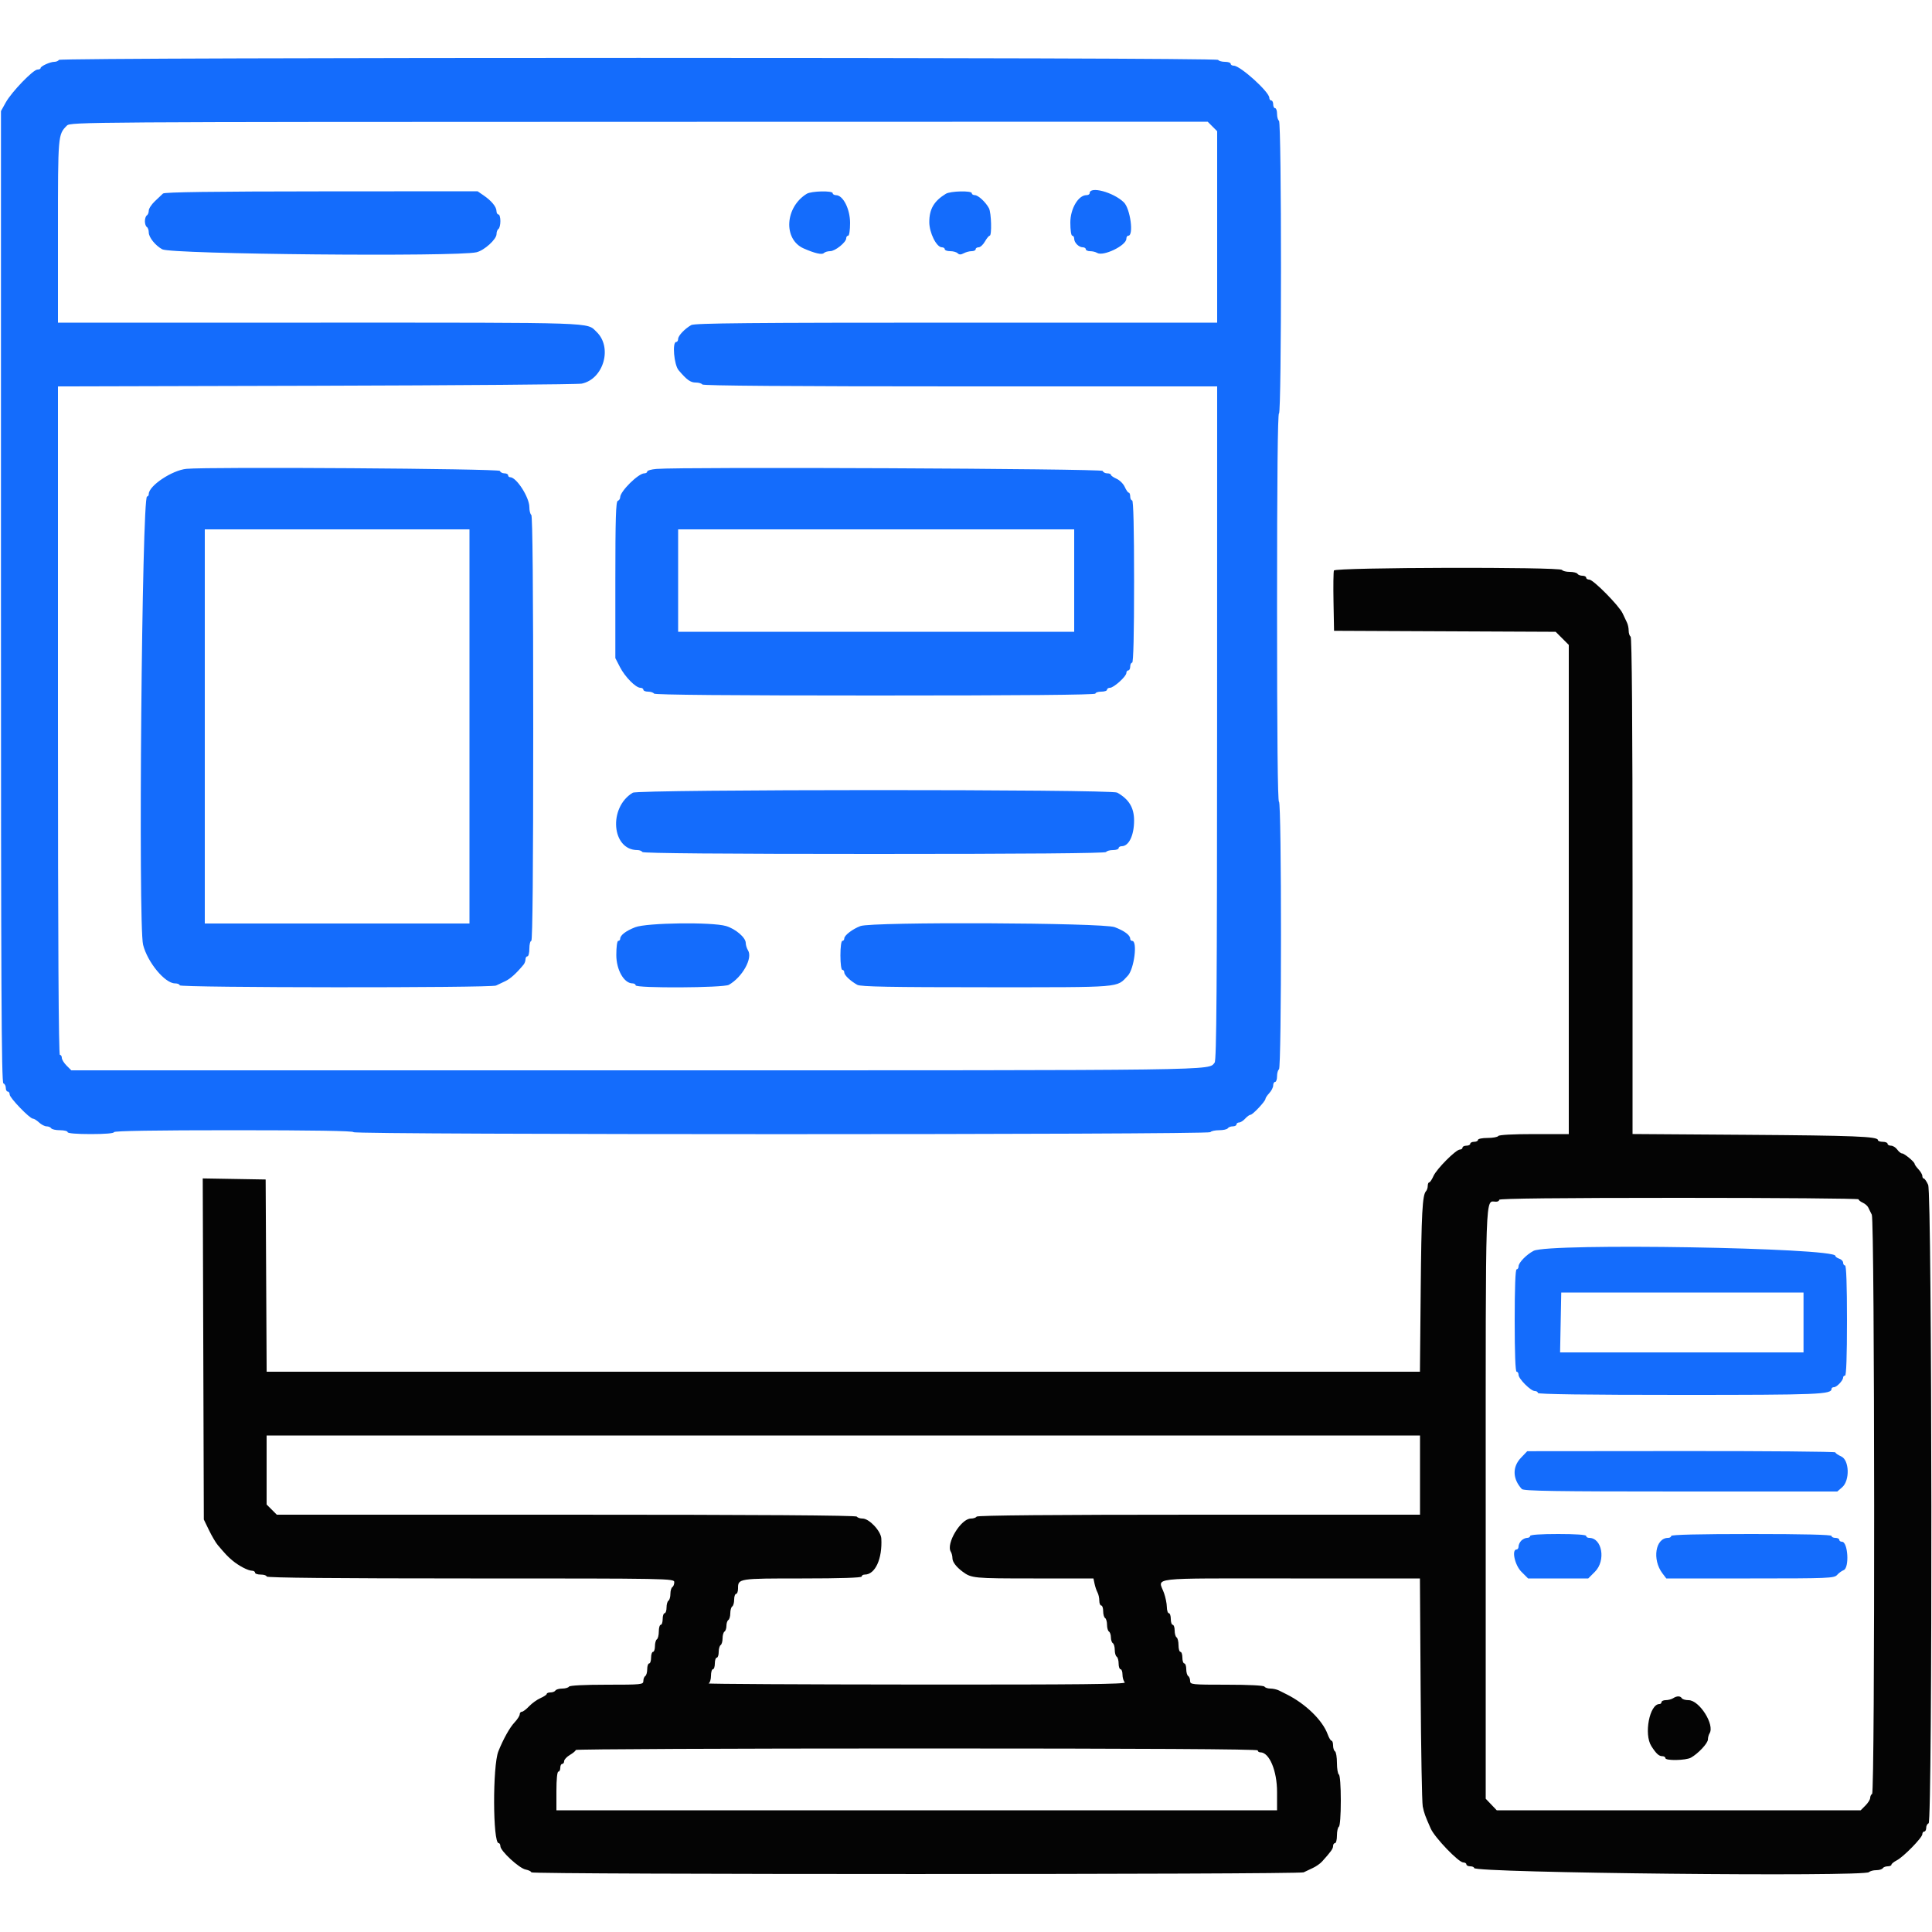 <svg xmlns="http://www.w3.org/2000/svg" xmlns:xlink="http://www.w3.org/1999/xlink" id="svg" width="400" height="400" viewBox="0, 0, 400,400"><g id="svgg"><path id="path0" d="M12.200 12.400 C 12.064 12.620,11.639 12.800,11.256 12.800 C 10.381 12.800,8.407 13.699,8.403 14.100 C 8.401 14.265,8.113 14.400,7.763 14.400 C 6.873 14.400,2.407 19.028,1.200 21.200 L 0.200 23.000 0.200 123.567 C 0.200 203.664,0.302 224.167,0.700 224.300 C 0.975 224.392,1.200 224.812,1.200 225.233 C 1.200 225.655,1.380 226.000,1.600 226.000 C 1.820 226.000,2.000 226.274,2.000 226.609 C 2.000 227.293,6.148 231.600,6.808 231.600 C 7.042 231.600,7.620 231.960,8.092 232.400 C 8.564 232.840,9.266 233.200,9.652 233.200 C 10.037 233.200,10.464 233.380,10.600 233.600 C 10.736 233.820,11.557 234.000,12.424 234.000 C 13.291 234.000,14.000 234.180,14.000 234.400 C 14.000 234.644,15.867 234.800,18.800 234.800 C 21.733 234.800,23.600 234.644,23.600 234.400 C 23.600 234.138,32.133 234.000,48.400 234.000 C 64.667 234.000,73.200 234.138,73.200 234.400 C 73.200 234.954,250.257 234.954,250.600 234.400 C 250.736 234.180,251.546 234.000,252.400 234.000 C 253.254 234.000,254.064 233.820,254.200 233.600 C 254.336 233.380,254.797 233.200,255.224 233.200 C 255.651 233.200,256.000 233.020,256.000 232.800 C 256.000 232.580,256.242 232.400,256.538 232.400 C 256.834 232.400,257.402 232.040,257.800 231.600 C 258.198 231.160,258.697 230.800,258.908 230.800 C 259.365 230.800,262.000 227.992,262.000 227.505 C 262.000 227.319,262.360 226.780,262.800 226.308 C 263.240 225.836,263.600 225.123,263.600 224.725 C 263.600 224.326,263.780 224.000,264.000 224.000 C 264.220 224.000,264.400 223.471,264.400 222.824 C 264.400 222.177,264.580 221.536,264.800 221.400 C 265.352 221.059,265.352 166.000,264.800 166.000 C 264.536 166.000,264.400 152.333,264.400 125.800 C 264.400 99.267,264.536 85.600,264.800 85.600 C 265.352 85.600,265.352 25.341,264.800 25.000 C 264.580 24.864,264.400 24.223,264.400 23.576 C 264.400 22.929,264.220 22.400,264.000 22.400 C 263.780 22.400,263.600 22.040,263.600 21.600 C 263.600 21.160,263.420 20.800,263.200 20.800 C 262.980 20.800,262.800 20.554,262.800 20.254 C 262.800 19.031,256.791 13.600,255.438 13.600 C 255.087 13.600,254.800 13.420,254.800 13.200 C 254.800 12.980,254.271 12.800,253.624 12.800 C 252.977 12.800,252.336 12.620,252.200 12.400 C 251.857 11.845,12.543 11.845,12.200 12.400 M251.018 26.182 L 252.000 27.164 252.000 46.982 L 252.000 66.800 197.995 66.800 C 155.522 66.800,143.803 66.907,143.117 67.300 C 141.735 68.092,140.400 69.508,140.400 70.182 C 140.400 70.522,140.220 70.800,140.000 70.800 C 139.142 70.800,139.546 75.530,140.500 76.654 C 142.205 78.663,142.954 79.200,144.052 79.200 C 144.657 79.200,145.264 79.380,145.400 79.600 C 145.563 79.863,163.804 80.000,198.824 80.000 L 252.000 80.000 251.987 149.700 C 251.977 204.500,251.869 219.528,251.479 220.000 C 250.111 221.657,254.372 221.600,131.987 221.600 L 14.764 221.600 13.782 220.618 C 13.242 220.078,12.800 219.358,12.800 219.018 C 12.800 218.678,12.620 218.400,12.400 218.400 C 12.135 218.400,12.000 195.068,12.000 149.203 L 12.000 80.006 65.500 79.867 C 94.925 79.790,119.649 79.592,120.441 79.427 C 124.975 78.481,126.855 71.917,123.510 68.714 C 121.410 66.703,124.309 66.800,66.405 66.800 L 12.000 66.800 12.000 47.846 C 12.000 27.821,11.995 27.879,13.855 26.000 C 14.581 25.267,17.607 25.247,132.318 25.224 L 250.036 25.200 251.018 26.182 M33.748 40.068 C 33.499 40.303,32.734 41.028,32.048 41.678 C 31.361 42.329,30.800 43.197,30.800 43.607 C 30.800 44.017,30.620 44.464,30.400 44.600 C 30.180 44.736,30.000 45.276,30.000 45.800 C 30.000 46.324,30.180 46.864,30.400 47.000 C 30.620 47.136,30.800 47.642,30.800 48.124 C 30.801 49.140,32.158 50.834,33.600 51.619 C 35.483 52.644,94.648 53.195,98.666 52.225 C 100.278 51.836,102.800 49.545,102.800 48.470 C 102.800 48.017,102.980 47.536,103.200 47.400 C 103.420 47.264,103.600 46.533,103.600 45.776 C 103.600 45.019,103.420 44.400,103.200 44.400 C 102.980 44.400,102.796 44.085,102.791 43.700 C 102.780 42.817,101.764 41.578,100.138 40.464 L 98.877 39.600 66.538 39.620 C 44.158 39.634,34.061 39.772,33.748 40.068 M167.027 40.124 C 162.500 42.912,162.132 49.561,166.400 51.440 C 168.695 52.451,170.171 52.789,170.563 52.397 C 170.781 52.179,171.376 52.000,171.883 52.000 C 172.914 52.000,175.200 50.162,175.200 49.334 C 175.200 49.040,175.380 48.800,175.600 48.800 C 175.826 48.800,176.000 47.655,176.000 46.164 C 176.000 43.284,174.560 40.426,173.100 40.409 C 172.715 40.404,172.400 40.220,172.400 40.000 C 172.400 39.440,167.970 39.542,167.027 40.124 M195.824 40.124 C 193.365 41.632,192.400 43.283,192.400 45.982 C 192.400 48.203,193.896 51.200,195.005 51.200 C 195.332 51.200,195.600 51.380,195.600 51.600 C 195.600 51.820,196.104 52.000,196.720 52.000 C 197.336 52.000,198.037 52.197,198.277 52.437 C 198.593 52.753,198.940 52.753,199.531 52.437 C 199.980 52.197,200.719 52.000,201.174 52.000 C 201.628 52.000,202.000 51.820,202.000 51.600 C 202.000 51.380,202.278 51.200,202.619 51.200 C 202.959 51.200,203.544 50.661,203.919 50.003 C 204.293 49.344,204.735 48.804,204.900 48.803 C 205.375 48.799,205.249 44.038,204.749 43.104 C 204.069 41.834,202.515 40.400,201.818 40.400 C 201.478 40.400,201.200 40.220,201.200 40.000 C 201.200 39.440,196.771 39.542,195.824 40.124 M225.600 40.000 C 225.600 40.220,225.309 40.400,224.954 40.400 C 223.257 40.400,221.600 43.205,221.600 46.078 C 221.600 47.626,221.773 48.800,222.000 48.800 C 222.220 48.800,222.400 49.083,222.400 49.429 C 222.400 50.237,223.363 51.200,224.171 51.200 C 224.517 51.200,224.800 51.380,224.800 51.600 C 224.800 51.820,225.205 52.003,225.700 52.006 C 226.195 52.009,226.844 52.167,227.142 52.356 C 228.402 53.154,233.200 50.835,233.200 49.429 C 233.200 49.083,233.380 48.800,233.600 48.800 C 234.772 48.800,234.021 43.194,232.675 41.887 C 230.513 39.787,225.600 38.477,225.600 40.000 M38.600 97.068 C 35.625 97.357,30.800 100.580,30.800 102.278 C 30.800 102.565,30.640 102.800,30.444 102.800 C 29.381 102.800,28.597 191.499,29.624 195.600 C 30.530 199.223,34.148 203.600,36.236 203.600 C 36.766 203.600,37.200 203.780,37.200 204.000 C 37.200 204.508,101.708 204.554,102.705 204.047 C 103.087 203.852,103.940 203.447,104.600 203.147 C 105.637 202.674,106.904 201.531,108.401 199.717 C 108.621 199.451,108.800 198.956,108.800 198.617 C 108.800 198.278,108.980 198.000,109.200 198.000 C 109.420 198.000,109.600 197.280,109.600 196.400 C 109.600 195.520,109.780 194.800,110.000 194.800 C 110.264 194.800,110.400 179.875,110.400 150.824 C 110.400 121.937,110.263 106.762,110.000 106.600 C 109.780 106.464,109.600 105.744,109.600 104.999 C 109.600 102.958,106.929 98.800,105.617 98.800 C 105.388 98.800,105.200 98.620,105.200 98.400 C 105.200 98.180,104.855 98.000,104.433 98.000 C 104.012 98.000,103.592 97.775,103.500 97.500 C 103.341 97.023,43.185 96.623,38.600 97.068 M135.900 97.087 C 134.855 97.173,134.000 97.414,134.000 97.622 C 134.000 97.830,133.732 98.000,133.405 98.000 C 132.165 98.000,128.400 101.724,128.400 102.950 C 128.400 103.271,128.175 103.608,127.900 103.700 C 127.511 103.830,127.400 107.461,127.400 120.061 L 127.400 136.255 128.356 138.114 C 129.403 140.149,131.626 142.400,132.589 142.400 C 132.925 142.400,133.200 142.580,133.200 142.800 C 133.200 143.020,133.639 143.200,134.176 143.200 C 134.713 143.200,135.264 143.380,135.400 143.600 C 135.562 143.863,151.271 144.000,181.224 144.000 C 211.341 144.000,226.800 143.864,226.800 143.600 C 226.800 143.380,227.340 143.200,228.000 143.200 C 228.660 143.200,229.200 143.020,229.200 142.800 C 229.200 142.580,229.475 142.400,229.811 142.400 C 230.592 142.400,233.200 140.042,233.200 139.336 C 233.200 139.041,233.380 138.800,233.600 138.800 C 233.820 138.800,234.000 138.440,234.000 138.000 C 234.000 137.560,234.180 137.200,234.400 137.200 C 234.660 137.200,234.800 131.333,234.800 120.400 C 234.800 109.467,234.660 103.600,234.400 103.600 C 234.180 103.600,234.000 103.240,234.000 102.800 C 234.000 102.360,233.864 102.000,233.698 102.000 C 233.531 102.000,233.161 101.470,232.874 100.823 C 232.588 100.176,231.824 99.412,231.177 99.126 C 230.530 98.839,230.000 98.469,230.000 98.302 C 230.000 98.136,229.655 98.000,229.233 98.000 C 228.812 98.000,228.392 97.775,228.300 97.500 C 228.141 97.023,141.364 96.635,135.900 97.087 M97.200 150.400 L 97.200 191.200 69.800 191.200 L 42.400 191.200 42.400 150.400 L 42.400 109.600 69.800 109.600 L 97.200 109.600 97.200 150.400 M222.400 120.200 L 222.400 130.800 181.400 130.800 L 140.400 130.800 140.400 120.200 L 140.400 109.600 181.400 109.600 L 222.400 109.600 222.400 120.200 M131.009 164.124 C 125.915 167.190,126.629 176.000,131.971 176.000 C 132.401 176.000,132.864 176.180,133.000 176.400 C 133.163 176.663,149.596 176.800,181.000 176.800 C 212.404 176.800,228.837 176.663,229.000 176.400 C 229.136 176.180,229.777 176.000,230.424 176.000 C 231.071 176.000,231.600 175.820,231.600 175.600 C 231.600 175.380,231.883 175.200,232.229 175.200 C 233.718 175.200,234.800 172.963,234.800 169.884 C 234.800 167.222,233.744 165.478,231.298 164.100 C 230.038 163.390,132.189 163.413,131.009 164.124 M131.516 191.974 C 129.563 192.738,128.400 193.632,128.400 194.371 C 128.400 194.607,128.220 194.800,128.000 194.800 C 127.770 194.800,127.600 196.041,127.600 197.722 C 127.600 200.801,129.197 203.600,130.954 203.600 C 131.309 203.600,131.600 203.780,131.600 204.000 C 131.600 204.625,149.779 204.531,150.897 203.900 C 153.685 202.327,155.884 198.387,154.875 196.772 C 154.614 196.353,154.400 195.664,154.400 195.239 C 154.400 194.121,152.311 192.322,150.321 191.727 C 147.449 190.868,133.889 191.046,131.516 191.974 M178.147 191.730 C 176.514 192.342,174.800 193.656,174.800 194.295 C 174.800 194.573,174.620 194.800,174.400 194.800 C 174.169 194.800,174.000 196.067,174.000 197.800 C 174.000 199.533,174.169 200.800,174.400 200.800 C 174.620 200.800,174.800 201.039,174.800 201.330 C 174.800 201.901,176.049 203.092,177.495 203.900 C 178.185 204.286,184.335 204.400,204.400 204.400 C 232.695 204.400,231.115 204.529,233.493 202.022 C 234.825 200.617,235.556 194.800,234.400 194.800 C 234.180 194.800,234.000 194.607,234.000 194.371 C 234.000 193.616,232.821 192.731,230.780 191.956 C 228.340 191.028,180.565 190.824,178.147 191.730 M317.512 258.973 C 316.032 259.745,314.400 261.428,314.400 262.182 C 314.400 262.522,314.220 262.800,314.000 262.800 C 313.743 262.800,313.600 266.600,313.600 273.400 C 313.600 280.200,313.743 284.000,314.000 284.000 C 314.220 284.000,314.400 284.288,314.400 284.640 C 314.400 285.470,316.930 288.000,317.760 288.000 C 318.112 288.000,318.400 288.180,318.400 288.400 C 318.400 288.663,328.460 288.800,347.781 288.800 C 376.739 288.800,379.200 288.701,379.200 287.536 C 379.200 287.351,379.430 287.200,379.711 287.200 C 380.285 287.200,381.600 285.804,381.600 285.195 C 381.600 284.978,381.780 284.800,382.000 284.800 C 382.257 284.800,382.400 280.733,382.400 273.400 C 382.400 266.067,382.257 262.000,382.000 262.000 C 381.780 262.000,381.600 261.742,381.600 261.427 C 381.600 261.112,381.240 260.740,380.800 260.600 C 380.360 260.460,380.000 260.199,380.000 260.019 C 380.000 258.321,320.665 257.328,317.512 258.973 M373.400 273.800 L 373.400 280.000 348.200 280.001 L 323.000 280.001 323.120 273.801 L 323.239 267.600 348.320 267.600 L 373.400 267.600 373.400 273.800 M314.900 301.816 C 313.084 303.718,313.149 306.182,315.071 308.285 C 315.449 308.697,322.020 308.800,347.968 308.800 L 380.394 308.800 381.397 307.928 C 383.024 306.513,382.894 302.286,381.200 301.536 C 380.540 301.244,380.000 300.869,380.000 300.702 C 380.000 300.536,365.645 300.412,348.100 300.427 L 316.200 300.455 314.900 301.816 M316.800 318.000 C 316.800 318.220,316.517 318.400,316.171 318.400 C 315.826 318.400,315.286 318.657,314.971 318.971 C 314.657 319.286,314.400 319.826,314.400 320.171 C 314.400 320.517,314.220 320.800,314.000 320.800 C 312.919 320.800,313.611 324.038,314.987 325.413 L 316.373 326.800 322.600 326.800 L 328.827 326.800 330.213 325.413 C 332.518 323.109,331.716 318.400,329.018 318.400 C 328.678 318.400,328.400 318.220,328.400 318.000 C 328.400 317.752,326.200 317.600,322.600 317.600 C 319.000 317.600,316.800 317.752,316.800 318.000 M346.000 318.000 C 346.000 318.220,345.717 318.400,345.371 318.400 C 342.734 318.400,342.017 322.884,344.195 325.753 L 344.990 326.800 362.348 326.800 C 378.628 326.800,379.746 326.755,380.353 326.072 C 380.709 325.672,381.315 325.228,381.700 325.085 C 382.931 324.628,382.615 319.200,381.357 319.200 C 381.051 319.200,380.800 319.020,380.800 318.800 C 380.800 318.580,380.440 318.400,380.000 318.400 C 379.560 318.400,379.200 318.220,379.200 318.000 C 379.200 317.740,373.400 317.600,362.600 317.600 C 351.800 317.600,346.000 317.740,346.000 318.000 " stroke="none" fill="#146cfc" fill-rule="evenodd"></path><path id="path1" d="M276.176 118.118 C 276.067 118.402,276.028 121.327,276.089 124.618 L 276.200 130.600 299.143 130.703 L 322.087 130.807 323.443 132.163 L 324.800 133.520 324.800 184.160 L 324.800 234.800 317.624 234.800 C 313.271 234.800,310.350 234.957,310.200 235.200 C 310.064 235.420,309.063 235.600,307.976 235.600 C 306.889 235.600,306.000 235.780,306.000 236.000 C 306.000 236.220,305.640 236.400,305.200 236.400 C 304.760 236.400,304.400 236.580,304.400 236.800 C 304.400 237.020,304.040 237.200,303.600 237.200 C 303.160 237.200,302.800 237.380,302.800 237.600 C 302.800 237.820,302.554 238.000,302.254 238.000 C 301.430 238.000,297.429 242.018,296.777 243.500 C 296.462 244.215,296.069 244.800,295.902 244.800 C 295.736 244.800,295.600 245.124,295.600 245.520 C 295.600 245.916,295.438 246.411,295.241 246.620 C 294.488 247.417,294.291 251.112,294.140 267.300 L 293.983 284.000 174.595 284.000 L 55.207 284.000 55.104 264.100 L 55.000 244.200 48.488 244.090 L 41.975 243.980 42.088 279.290 L 42.200 314.600 43.266 316.800 C 43.853 318.010,44.663 319.390,45.066 319.866 C 46.738 321.839,47.118 322.240,48.113 323.079 C 49.429 324.186,51.372 325.200,52.180 325.200 C 52.521 325.200,52.800 325.380,52.800 325.600 C 52.800 325.820,53.340 326.000,54.000 326.000 C 54.660 326.000,55.200 326.180,55.200 326.400 C 55.200 326.664,69.533 326.800,97.400 326.800 C 138.906 326.800,139.600 326.813,139.600 327.576 C 139.600 328.003,139.420 328.464,139.200 328.600 C 138.980 328.736,138.800 329.366,138.800 330.000 C 138.800 330.634,138.620 331.264,138.400 331.400 C 138.180 331.536,138.000 332.177,138.000 332.824 C 138.000 333.471,137.820 334.000,137.600 334.000 C 137.380 334.000,137.200 334.540,137.200 335.200 C 137.200 335.860,137.020 336.400,136.800 336.400 C 136.580 336.400,136.400 337.019,136.400 337.776 C 136.400 338.533,136.220 339.264,136.000 339.400 C 135.780 339.536,135.600 340.177,135.600 340.824 C 135.600 341.471,135.420 342.000,135.200 342.000 C 134.980 342.000,134.800 342.540,134.800 343.200 C 134.800 343.860,134.620 344.400,134.400 344.400 C 134.180 344.400,134.000 344.929,134.000 345.576 C 134.000 346.223,133.820 346.864,133.600 347.000 C 133.380 347.136,133.200 347.597,133.200 348.024 C 133.200 348.765,132.857 348.800,125.624 348.800 C 121.004 348.800,117.951 348.956,117.800 349.200 C 117.664 349.420,117.034 349.600,116.400 349.600 C 115.766 349.600,115.136 349.780,115.000 350.000 C 114.864 350.220,114.403 350.400,113.976 350.400 C 113.549 350.400,113.200 350.536,113.200 350.702 C 113.200 350.869,112.615 351.262,111.900 351.575 C 111.185 351.889,110.123 352.653,109.540 353.273 C 108.956 353.893,108.281 354.400,108.040 354.400 C 107.798 354.400,107.600 354.643,107.600 354.941 C 107.600 355.238,107.105 356.004,106.500 356.643 C 105.535 357.663,104.179 360.096,103.179 362.600 C 101.974 365.620,102.024 381.600,103.239 381.600 C 103.437 381.600,103.600 381.888,103.600 382.240 C 103.600 383.215,107.469 386.794,108.815 387.063 C 109.467 387.193,110.000 387.458,110.000 387.650 C 110.000 388.114,268.992 388.111,269.905 387.647 C 270.287 387.452,271.140 387.049,271.800 386.749 C 272.460 386.450,273.326 385.844,273.724 385.403 C 275.573 383.354,276.000 382.752,276.000 382.197 C 276.000 381.869,276.180 381.600,276.400 381.600 C 276.620 381.600,276.800 380.891,276.800 380.024 C 276.800 379.157,276.980 378.336,277.200 378.200 C 277.433 378.056,277.600 375.804,277.600 372.800 C 277.600 369.796,277.433 367.544,277.200 367.400 C 276.980 367.264,276.800 366.184,276.800 365.000 C 276.800 363.816,276.620 362.736,276.400 362.600 C 276.180 362.464,276.000 361.913,276.000 361.376 C 276.000 360.839,275.856 360.400,275.680 360.400 C 275.505 360.400,275.146 359.807,274.884 359.081 C 273.838 356.188,270.332 352.766,266.400 350.800 C 265.960 350.580,265.242 350.220,264.805 350.000 C 264.368 349.780,263.569 349.600,263.029 349.600 C 262.489 349.600,261.936 349.420,261.800 349.200 C 261.649 348.956,258.596 348.800,253.976 348.800 C 246.743 348.800,246.400 348.765,246.400 348.024 C 246.400 347.597,246.220 347.136,246.000 347.000 C 245.780 346.864,245.600 346.223,245.600 345.576 C 245.600 344.929,245.420 344.400,245.200 344.400 C 244.980 344.400,244.800 343.860,244.800 343.200 C 244.800 342.540,244.620 342.000,244.400 342.000 C 244.180 342.000,244.000 341.381,244.000 340.624 C 244.000 339.867,243.820 339.136,243.600 339.000 C 243.380 338.864,243.200 338.223,243.200 337.576 C 243.200 336.929,243.020 336.400,242.800 336.400 C 242.580 336.400,242.400 335.860,242.400 335.200 C 242.400 334.540,242.220 334.000,242.000 334.000 C 241.780 334.000,241.592 333.415,241.582 332.700 C 241.573 331.985,241.305 330.680,240.988 329.800 C 239.797 326.492,237.105 326.800,267.190 326.800 L 293.981 326.800 294.126 349.700 C 294.206 362.295,294.403 373.230,294.563 374.000 C 294.863 375.439,295.014 375.859,296.223 378.595 C 297.041 380.447,301.988 385.600,302.948 385.600 C 303.306 385.600,303.600 385.780,303.600 386.000 C 303.600 386.220,303.960 386.400,304.400 386.400 C 304.840 386.400,305.200 386.560,305.200 386.756 C 305.200 387.767,385.955 388.605,386.956 387.604 C 387.178 387.382,387.853 387.200,388.456 387.200 C 389.059 387.200,389.664 387.020,389.800 386.800 C 389.936 386.580,390.397 386.400,390.824 386.400 C 391.251 386.400,391.600 386.250,391.600 386.068 C 391.600 385.885,392.095 385.480,392.700 385.168 C 394.112 384.439,398.000 380.462,398.000 379.746 C 398.000 379.446,398.180 379.200,398.400 379.200 C 398.620 379.200,398.800 378.855,398.800 378.433 C 398.800 378.012,399.025 377.592,399.300 377.500 C 400.119 377.227,400.023 247.085,399.202 245.300 C 398.874 244.585,398.469 244.000,398.302 244.000 C 398.136 244.000,398.000 243.764,398.000 243.475 C 398.000 243.187,397.640 242.564,397.200 242.092 C 396.760 241.620,396.400 241.112,396.400 240.963 C 396.400 240.566,394.269 238.801,393.788 238.800 C 393.562 238.800,393.117 238.440,392.800 238.000 C 392.483 237.560,391.903 237.200,391.512 237.200 C 391.120 237.200,390.800 237.020,390.800 236.800 C 390.800 236.580,390.350 236.400,389.800 236.400 C 389.250 236.400,388.800 236.237,388.800 236.039 C 388.800 235.295,384.000 235.105,361.300 234.948 L 338.000 234.787 338.000 183.417 C 338.000 149.602,337.863 131.963,337.600 131.800 C 337.380 131.664,337.200 131.111,337.200 130.571 C 337.200 130.031,337.041 129.277,336.847 128.895 C 336.652 128.513,336.250 127.660,335.951 127.000 C 335.246 125.438,329.881 120.000,329.045 120.000 C 328.690 120.000,328.400 119.820,328.400 119.600 C 328.400 119.380,328.051 119.200,327.624 119.200 C 327.197 119.200,326.736 119.020,326.600 118.800 C 326.464 118.580,325.744 118.400,325.000 118.400 C 324.256 118.400,323.536 118.220,323.400 118.000 C 322.995 117.344,276.429 117.460,276.176 118.118 M384.800 248.305 C 384.800 248.473,385.190 248.788,385.667 249.005 C 386.144 249.222,386.656 249.670,386.805 250.000 C 386.954 250.330,387.284 251.003,387.538 251.495 C 388.147 252.674,388.208 371.024,387.600 371.400 C 387.380 371.536,387.200 371.915,387.200 372.242 C 387.200 372.569,386.758 373.278,386.218 373.818 L 385.236 374.800 347.561 374.800 L 309.887 374.800 308.743 373.604 L 307.600 372.407 307.600 311.465 C 307.600 244.651,307.458 248.800,309.747 248.800 C 310.106 248.800,310.400 248.620,310.400 248.400 C 310.400 248.136,323.067 248.000,347.600 248.000 C 368.060 248.000,384.800 248.137,384.800 248.305 M294.000 305.400 L 294.000 313.600 248.224 313.600 C 218.137 313.600,202.362 313.737,202.200 314.000 C 202.064 314.220,201.529 314.400,201.010 314.400 C 198.947 314.400,195.802 319.616,196.860 321.283 C 197.040 321.567,197.191 322.171,197.194 322.625 C 197.200 323.388,197.989 324.427,199.301 325.400 C 201.129 326.755,201.601 326.800,213.987 326.800 L 226.385 326.800 226.617 327.900 C 226.744 328.505,227.017 329.313,227.224 329.695 C 227.431 330.077,227.600 330.842,227.600 331.395 C 227.600 331.948,227.780 332.400,228.000 332.400 C 228.220 332.400,228.400 332.929,228.400 333.576 C 228.400 334.223,228.580 334.864,228.800 335.000 C 229.020 335.136,229.200 335.766,229.200 336.400 C 229.200 337.034,229.380 337.664,229.600 337.800 C 229.820 337.936,230.000 338.476,230.000 339.000 C 230.000 339.524,230.180 340.064,230.400 340.200 C 230.620 340.336,230.800 340.966,230.800 341.600 C 230.800 342.234,230.980 342.864,231.200 343.000 C 231.420 343.136,231.600 343.777,231.600 344.424 C 231.600 345.071,231.780 345.600,232.000 345.600 C 232.220 345.600,232.400 346.104,232.400 346.720 C 232.400 347.336,232.616 348.056,232.880 348.320 C 233.253 348.693,223.676 348.793,189.780 348.768 C 165.811 348.751,146.425 348.646,146.700 348.535 C 146.975 348.424,147.200 347.718,147.200 346.967 C 147.200 346.215,147.380 345.600,147.600 345.600 C 147.820 345.600,148.000 345.060,148.000 344.400 C 148.000 343.740,148.180 343.200,148.400 343.200 C 148.620 343.200,148.800 342.671,148.800 342.024 C 148.800 341.377,148.980 340.736,149.200 340.600 C 149.420 340.464,149.600 339.834,149.600 339.200 C 149.600 338.566,149.780 337.936,150.000 337.800 C 150.220 337.664,150.400 337.124,150.400 336.600 C 150.400 336.076,150.580 335.536,150.800 335.400 C 151.020 335.264,151.200 334.634,151.200 334.000 C 151.200 333.366,151.380 332.736,151.600 332.600 C 151.820 332.464,152.000 331.823,152.000 331.176 C 152.000 330.529,152.180 330.000,152.400 330.000 C 152.620 330.000,152.800 329.496,152.800 328.880 C 152.800 326.806,152.840 326.800,166.080 326.800 C 174.027 326.800,178.400 326.658,178.400 326.400 C 178.400 326.180,178.688 326.000,179.040 326.000 C 181.199 326.000,182.694 322.746,182.468 318.540 C 182.384 316.980,179.963 314.400,178.584 314.400 C 178.069 314.400,177.536 314.220,177.400 314.000 C 177.237 313.736,156.747 313.600,117.231 313.600 L 57.309 313.600 56.255 312.545 L 55.200 311.491 55.200 304.345 L 55.200 297.200 174.600 297.200 L 294.000 297.200 294.000 305.400 M346.400 351.600 C 346.070 351.813,345.395 351.991,344.900 351.994 C 344.405 351.997,344.000 352.180,344.000 352.400 C 344.000 352.620,343.807 352.800,343.571 352.800 C 341.521 352.800,340.318 359.050,341.895 361.514 C 342.901 363.087,343.461 363.600,344.171 363.600 C 344.517 363.600,344.800 363.780,344.800 364.000 C 344.800 364.574,349.044 364.494,350.097 363.900 C 351.612 363.046,353.600 360.916,353.606 360.140 C 353.609 359.733,353.760 359.167,353.940 358.883 C 355.068 357.105,351.842 352.000,349.590 352.000 C 348.961 352.000,348.336 351.820,348.200 351.600 C 347.889 351.097,347.178 351.097,346.400 351.600 M260.400 362.400 C 260.400 362.620,260.642 362.800,260.938 362.800 C 262.801 362.800,264.400 366.593,264.400 371.012 L 264.400 374.800 189.800 374.800 L 115.200 374.800 115.200 370.800 C 115.200 368.400,115.360 366.800,115.600 366.800 C 115.820 366.800,116.000 366.440,116.000 366.000 C 116.000 365.560,116.180 365.200,116.400 365.200 C 116.620 365.200,116.800 364.940,116.800 364.623 C 116.800 364.305,117.340 363.726,118.000 363.336 C 118.660 362.946,119.200 362.486,119.200 362.314 C 119.200 362.141,150.970 362.000,189.800 362.000 C 236.600 362.000,260.400 362.135,260.400 362.400 " stroke="none" fill="#040404" fill-rule="evenodd"></path></g></svg>